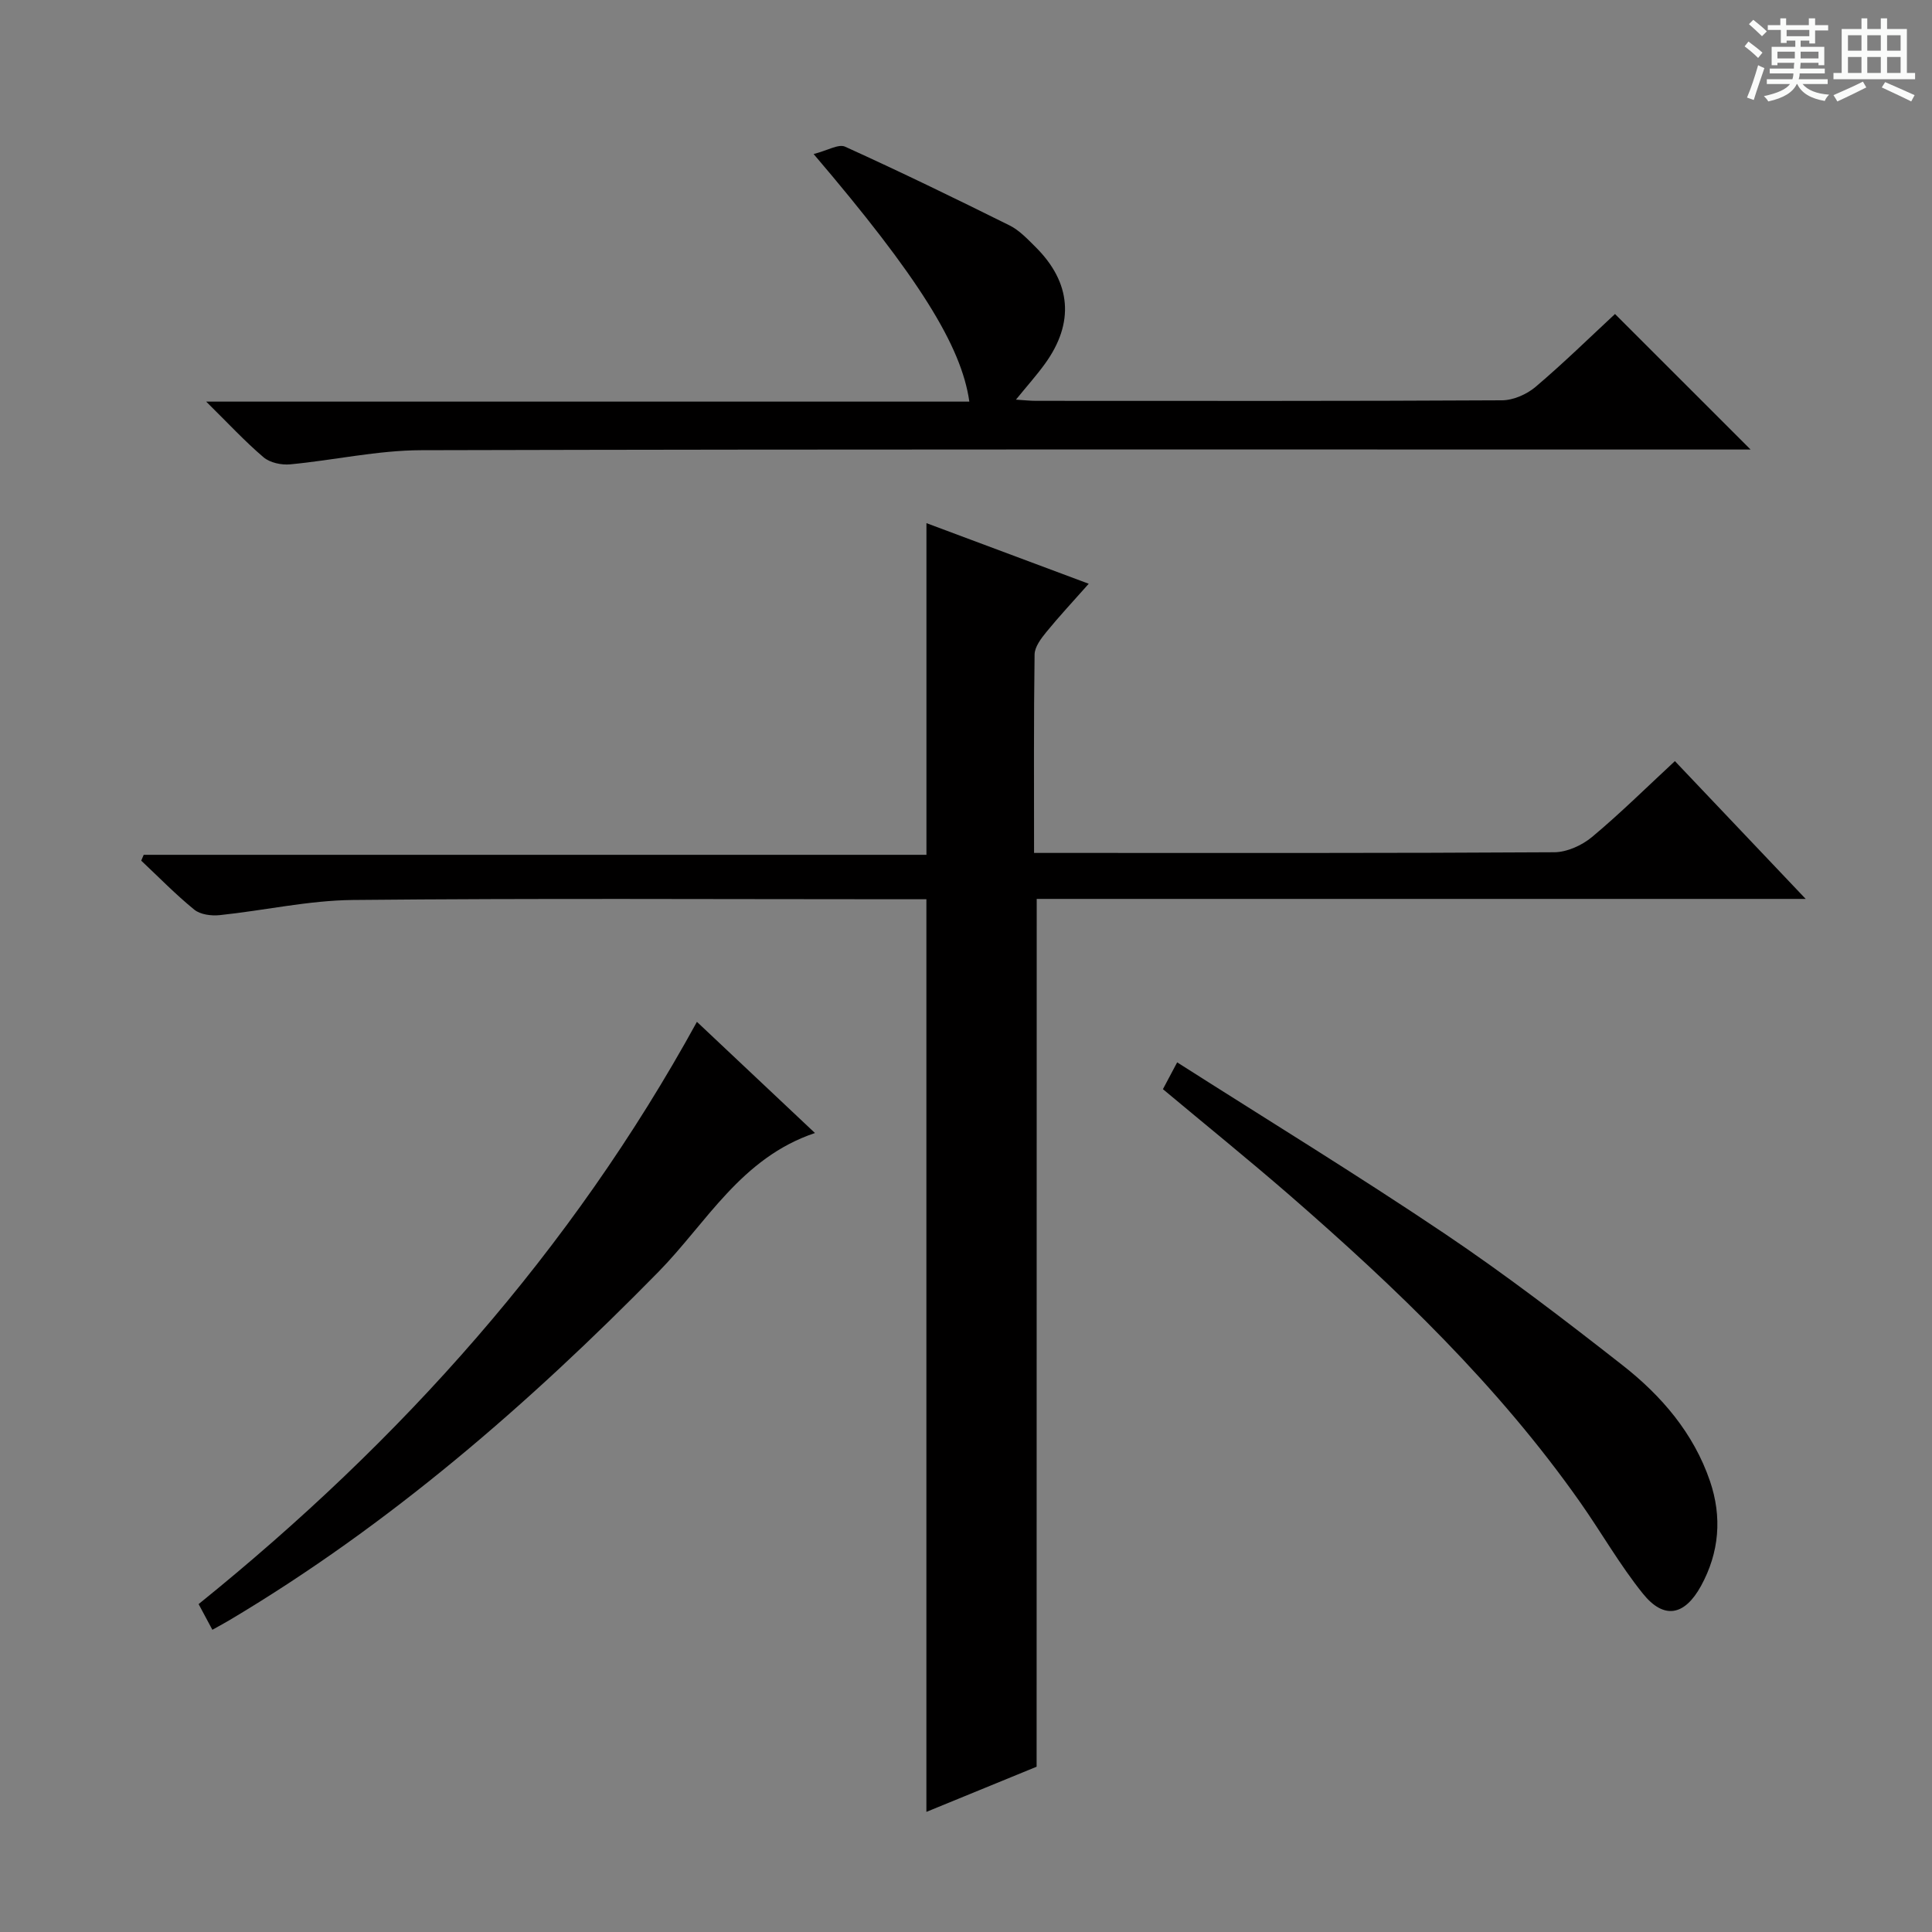 <svg enable-background="new 0 0 400 400" viewBox="0 0 400 400" xmlns="http://www.w3.org/2000/svg"><rect x="0" y="0" width="400" height="400" fill="#808080" stroke="none"/><path d="m361.2 9.6.8-1c.9.7 1.9 1.4 2.9 2.3l-.9 1.1c-1-1-2-1.8-2.8-2.4zm.5 10.6c.9-2.1 1.6-4.3 2.3-6.7.4.2.8.4 1.3.6-.7 2.1-1.5 4.3-2.2 6.6zm.4-15.2.9-.9c1 .8 2 1.6 2.8 2.4l-1 1c-.9-.9-1.8-1.7-2.7-2.5zm12.5-1.2h1.2v1.4h2.7v1.1h-2.7v2.7h-1.2v-.6h-1.8v1.3h4.9v3.8h-1.2v-.5h-3.7c0 .4-.1.9-.1 1.2h5.1v1h-5.2c0 .5-.1.9-.2 1.2h6v1h-5.2c1.1 1.3 2.9 2 5.5 2.2-.4.4-.7.8-.9 1.3-2.9-.5-4.8-1.6-5.7-3.5h-.1c-.8 1.7-2.7 2.9-5.9 3.6-.2-.4-.6-.8-.9-1.1 2.8-.6 4.6-1.4 5.4-2.5h-4.8v-1h5.3c.1-.3.2-.7.2-1.2h-4.9v-1h5c0-.4 0-.8.1-1.2h-3.5v.5h-1.2v-3.8h4.9v-1.3h-1.8v.5h-1.2v-2.7h-2.7v-1h2.6v-1.4h1.2v1.4h4.7v-1.4zm-6.6 8.3h3.6c0-.4 0-.9 0-1.4h-3.6zm1.9-4.6h4.7v-1.3h-4.7zm6.6 3.2h-3.7v1.4h3.7z" fill="#fafbfa"/><path d="m385.3 3.8h1.3v2.2h2.8v-2.2h1.3v2.2h4.1v9.1h1.7v1.3h-16.9v-1.3h1.7v-9.1h4.1v-2.2zm.4 13.1.7 1.2c-1.8.9-3.8 1.9-6 2.9-.2-.4-.5-.8-.8-1.3 2.3-1 4.3-1.9 6.1-2.8zm-3.1-6.4h2.8v-3.2h-2.8zm0 4.6h2.8v-3.3h-2.8zm4-4.6h2.8v-3.2h-2.8zm0 4.6h2.8v-3.3h-2.8zm3.7 1.9c2.1.9 4.1 1.8 6.1 2.7l-.7 1.3c-2.2-1.1-4.2-2-6.1-2.9zm3.2-9.7h-2.8v3.2h2.8zm-2.8 7.8h2.8v-3.3h-2.8z" fill="#fafbfa"/><g fill="#010000"><path d="m214.62 365.78c-7.48 3.06-15.25 6.25-22.82 9.35 0-63.05 0-125.74 0-188.95-1.82 0-3.78 0-5.73 0-37.66 0-75.33-.22-112.98.15-9.21.09-18.39 2.18-27.61 3.14-1.72.18-3.99-.11-5.25-1.13-3.86-3.14-7.35-6.73-10.99-10.15.17-.4.34-.81.51-1.21h162.06c0-23.21 0-45.71 0-68.67 10.63 3.97 21.66 8.09 33.6 12.55-3.23 3.65-6.12 6.74-8.78 10-1.09 1.34-2.4 3.06-2.43 4.63-.19 13.47-.11 26.94-.11 41.1h5.73c34 0 67.99.07 101.99-.14 2.63-.02 5.72-1.43 7.79-3.15 5.85-4.88 11.28-10.26 17.17-15.72 8.86 9.33 17.52 18.45 27.08 28.53-53.89 0-106.56 0-159.21 0-.02 60.21-.02 119.78-.02 179.67z"/><path d="m168.45 31.89c2.89-.73 5.16-2.14 6.52-1.52 11.46 5.2 22.78 10.7 34.05 16.3 2.03 1.01 3.71 2.82 5.36 4.45 7.43 7.37 8.11 15.73 1.96 24.21-1.73 2.39-3.72 4.61-6 7.41 1.7.11 2.92.25 4.15.25 32.16.01 64.31.07 96.47-.11 2.35-.01 5.12-1.23 6.95-2.77 5.81-4.93 11.26-10.27 16.46-15.1 9.44 9.43 18.59 18.58 28.07 28.06-1.59 0-3.44 0-5.3 0-89.97 0-179.95-.09-269.92.14-9.05.02-18.09 2.08-27.16 2.93-1.8.17-4.17-.34-5.49-1.46-3.88-3.3-7.36-7.07-11.88-11.53h158c-1.63-11.57-10.59-25.88-32.24-51.26z"/><path d="m144.29 211.56c8.2 7.72 16.04 15.11 24.44 23.02-15.31 5.14-22.42 18.56-32.38 28.72-26.91 27.42-55.7 52.41-88.81 72.12-.99.59-2.01 1.13-3.57 2.01-.95-1.76-1.82-3.4-2.85-5.32 41.9-33.81 77.11-73.06 103.17-120.55z"/><path d="m240.77 225.5c.93-1.75 1.77-3.33 2.95-5.55 18.64 11.88 37.22 23.25 55.29 35.4 12.69 8.53 24.86 17.86 36.91 27.3 8.06 6.31 14.72 14.06 18.11 23.99 2.53 7.42 1.95 14.78-1.86 21.72-3.4 6.18-7.68 7-12.04 1.57-4.77-5.93-8.57-12.63-12.96-18.88-16.98-24.16-38.11-44.42-60.27-63.68-8.55-7.41-17.34-14.52-26.13-21.87z"/></g></svg>